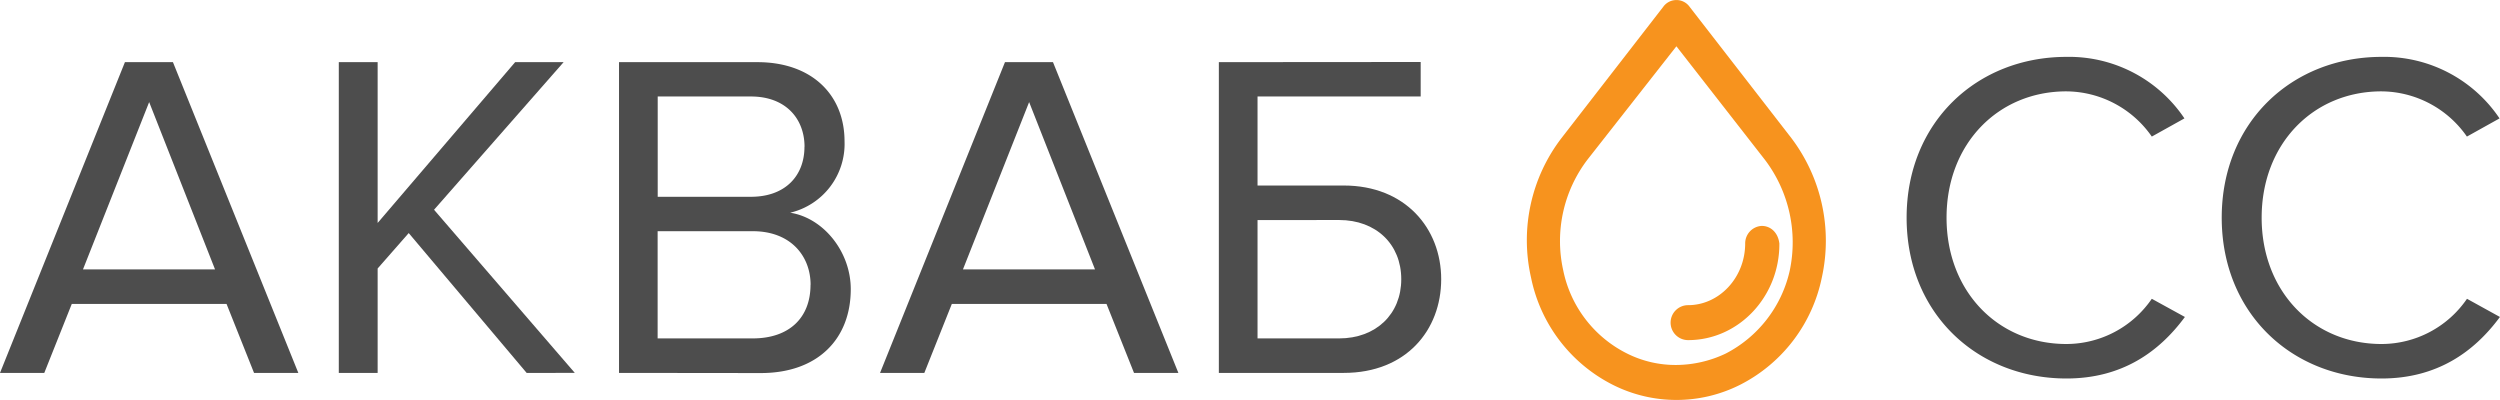 <svg id="Слой_1" data-name="Слой 1" xmlns="http://www.w3.org/2000/svg" viewBox="0 0 321.8 51.48"><title>AkvaBoss Black</title><g style="isolation:isolate"><path d="M65.91,68.67l-3.54-8.88H42.45l-3.54,8.88h-5.7l16.08-40h6.18l16.14,40ZM52.41,33.81,43.89,55.35h17Z" transform="translate(-33.21 -20.67)" style="fill:#4d4d4d"/><path d="M101,68.67l-15.18-18-4,4.56V68.67h-5v-40h5v20.7l17.7-20.7h6.24l-16.68,19,18.12,21Z" transform="translate(-33.21 -20.67)" style="fill:#4d4d4d"/><path d="M112.89,68.67v-40H130.7c7,0,11.22,4.2,11.22,10.2a9.1,9.1,0,0,1-7,9.18c4.26.66,7.8,5,7.8,9.84,0,6.42-4.26,10.8-11.58,10.8Zm23.88-29.1c0-3.6-2.4-6.48-6.9-6.48h-12V46h12C134.36,46,136.76,43.23,136.76,39.57Zm.78,17.76c0-3.66-2.52-6.9-7.44-6.9H117.86v13.8H130.1C134.78,64.23,137.54,61.59,137.54,57.33Z" transform="translate(-33.21 -20.67)" style="fill:#4d4d4d"/><path d="M179.18,68.67l-3.54-8.88H155.73l-3.54,8.88h-5.7l16.08-40h6.18l16.14,40Zm-13.5-34.86-8.52,21.54h17Z" transform="translate(-33.21 -20.67)" style="fill:#4d4d4d"/><path d="M216.08,28.65v4.44h-21V44.55h11.1c7.92,0,12.54,5.52,12.54,12.06s-4.5,12.06-12.54,12.06H190.1v-40ZM195.08,49V64.23h10.5c4.74,0,8-3.12,8-7.62s-3.24-7.62-8-7.62Z" transform="translate(-33.21 -20.67)" style="fill:#4d4d4d"/></g><g style="isolation:isolate"><path d="M278.63,48.69c0-12.3,9.06-20.7,20.58-20.7a17.9,17.9,0,0,1,15.18,7.92l-4.2,2.34a13.5,13.5,0,0,0-11-5.82c-8.76,0-15.42,6.72-15.42,16.26s6.66,16.26,15.42,16.26a13.35,13.35,0,0,0,11-5.82l4.26,2.34c-3.36,4.56-8.16,7.92-15.24,7.92C287.69,69.39,278.63,61,278.63,48.69Z" transform="translate(-33.21 -20.67)" style="fill:#4d4d4d"/><path d="M319.19,48.69c0-12.3,9.06-20.7,20.58-20.7a17.9,17.9,0,0,1,15.18,7.92l-4.2,2.34a13.5,13.5,0,0,0-11-5.82c-8.76,0-15.42,6.72-15.42,16.26S331,64.95,339.76,64.95a13.35,13.35,0,0,0,11-5.82L355,61.47c-3.36,4.56-8.16,7.92-15.24,7.92C328.25,69.39,319.19,61,319.19,48.69Z" transform="translate(-33.21 -20.67)" style="fill:#4d4d4d"/></g><path d="M266.5,56.1a20.65,20.65,0,0,0-3.7-16.9L249.7,22.3a.84.84,0,0,0-1.4,0L235.2,39.2a20.37,20.37,0,0,0-3.7,16.9,18.66,18.66,0,0,0,9.9,13,16.94,16.94,0,0,0,15.2,0A18.72,18.72,0,0,0,266.5,56.1ZM255.9,67.3a16.25,16.25,0,0,1-6.9,1.6,15.18,15.18,0,0,1-6.9-1.6,16.65,16.65,0,0,1-8.9-11.6,18.55,18.55,0,0,1,3.4-15.3L249,24.6l12.4,15.9a18.83,18.83,0,0,1,3.4,15.3A17.17,17.17,0,0,1,255.9,67.3Z" transform="translate(-33.21 -20.67)" style="fill:#f7931e;stroke:#f7931e;stroke-miterlimit:10;stroke-width:2.5px"/><path d="M260,51a1,1,0,0,0-.9,1c0,5.1-3.9,9.2-8.6,9.2a1,1,0,0,0,0,2c5.8,0,10.5-5,10.5-11.1C260.9,51.4,260.5,51,260,51Z" transform="translate(-33.21 -20.67)" style="fill:#f7931e;stroke:#f7931e;stroke-miterlimit:10;stroke-width:2.5px"/></svg>